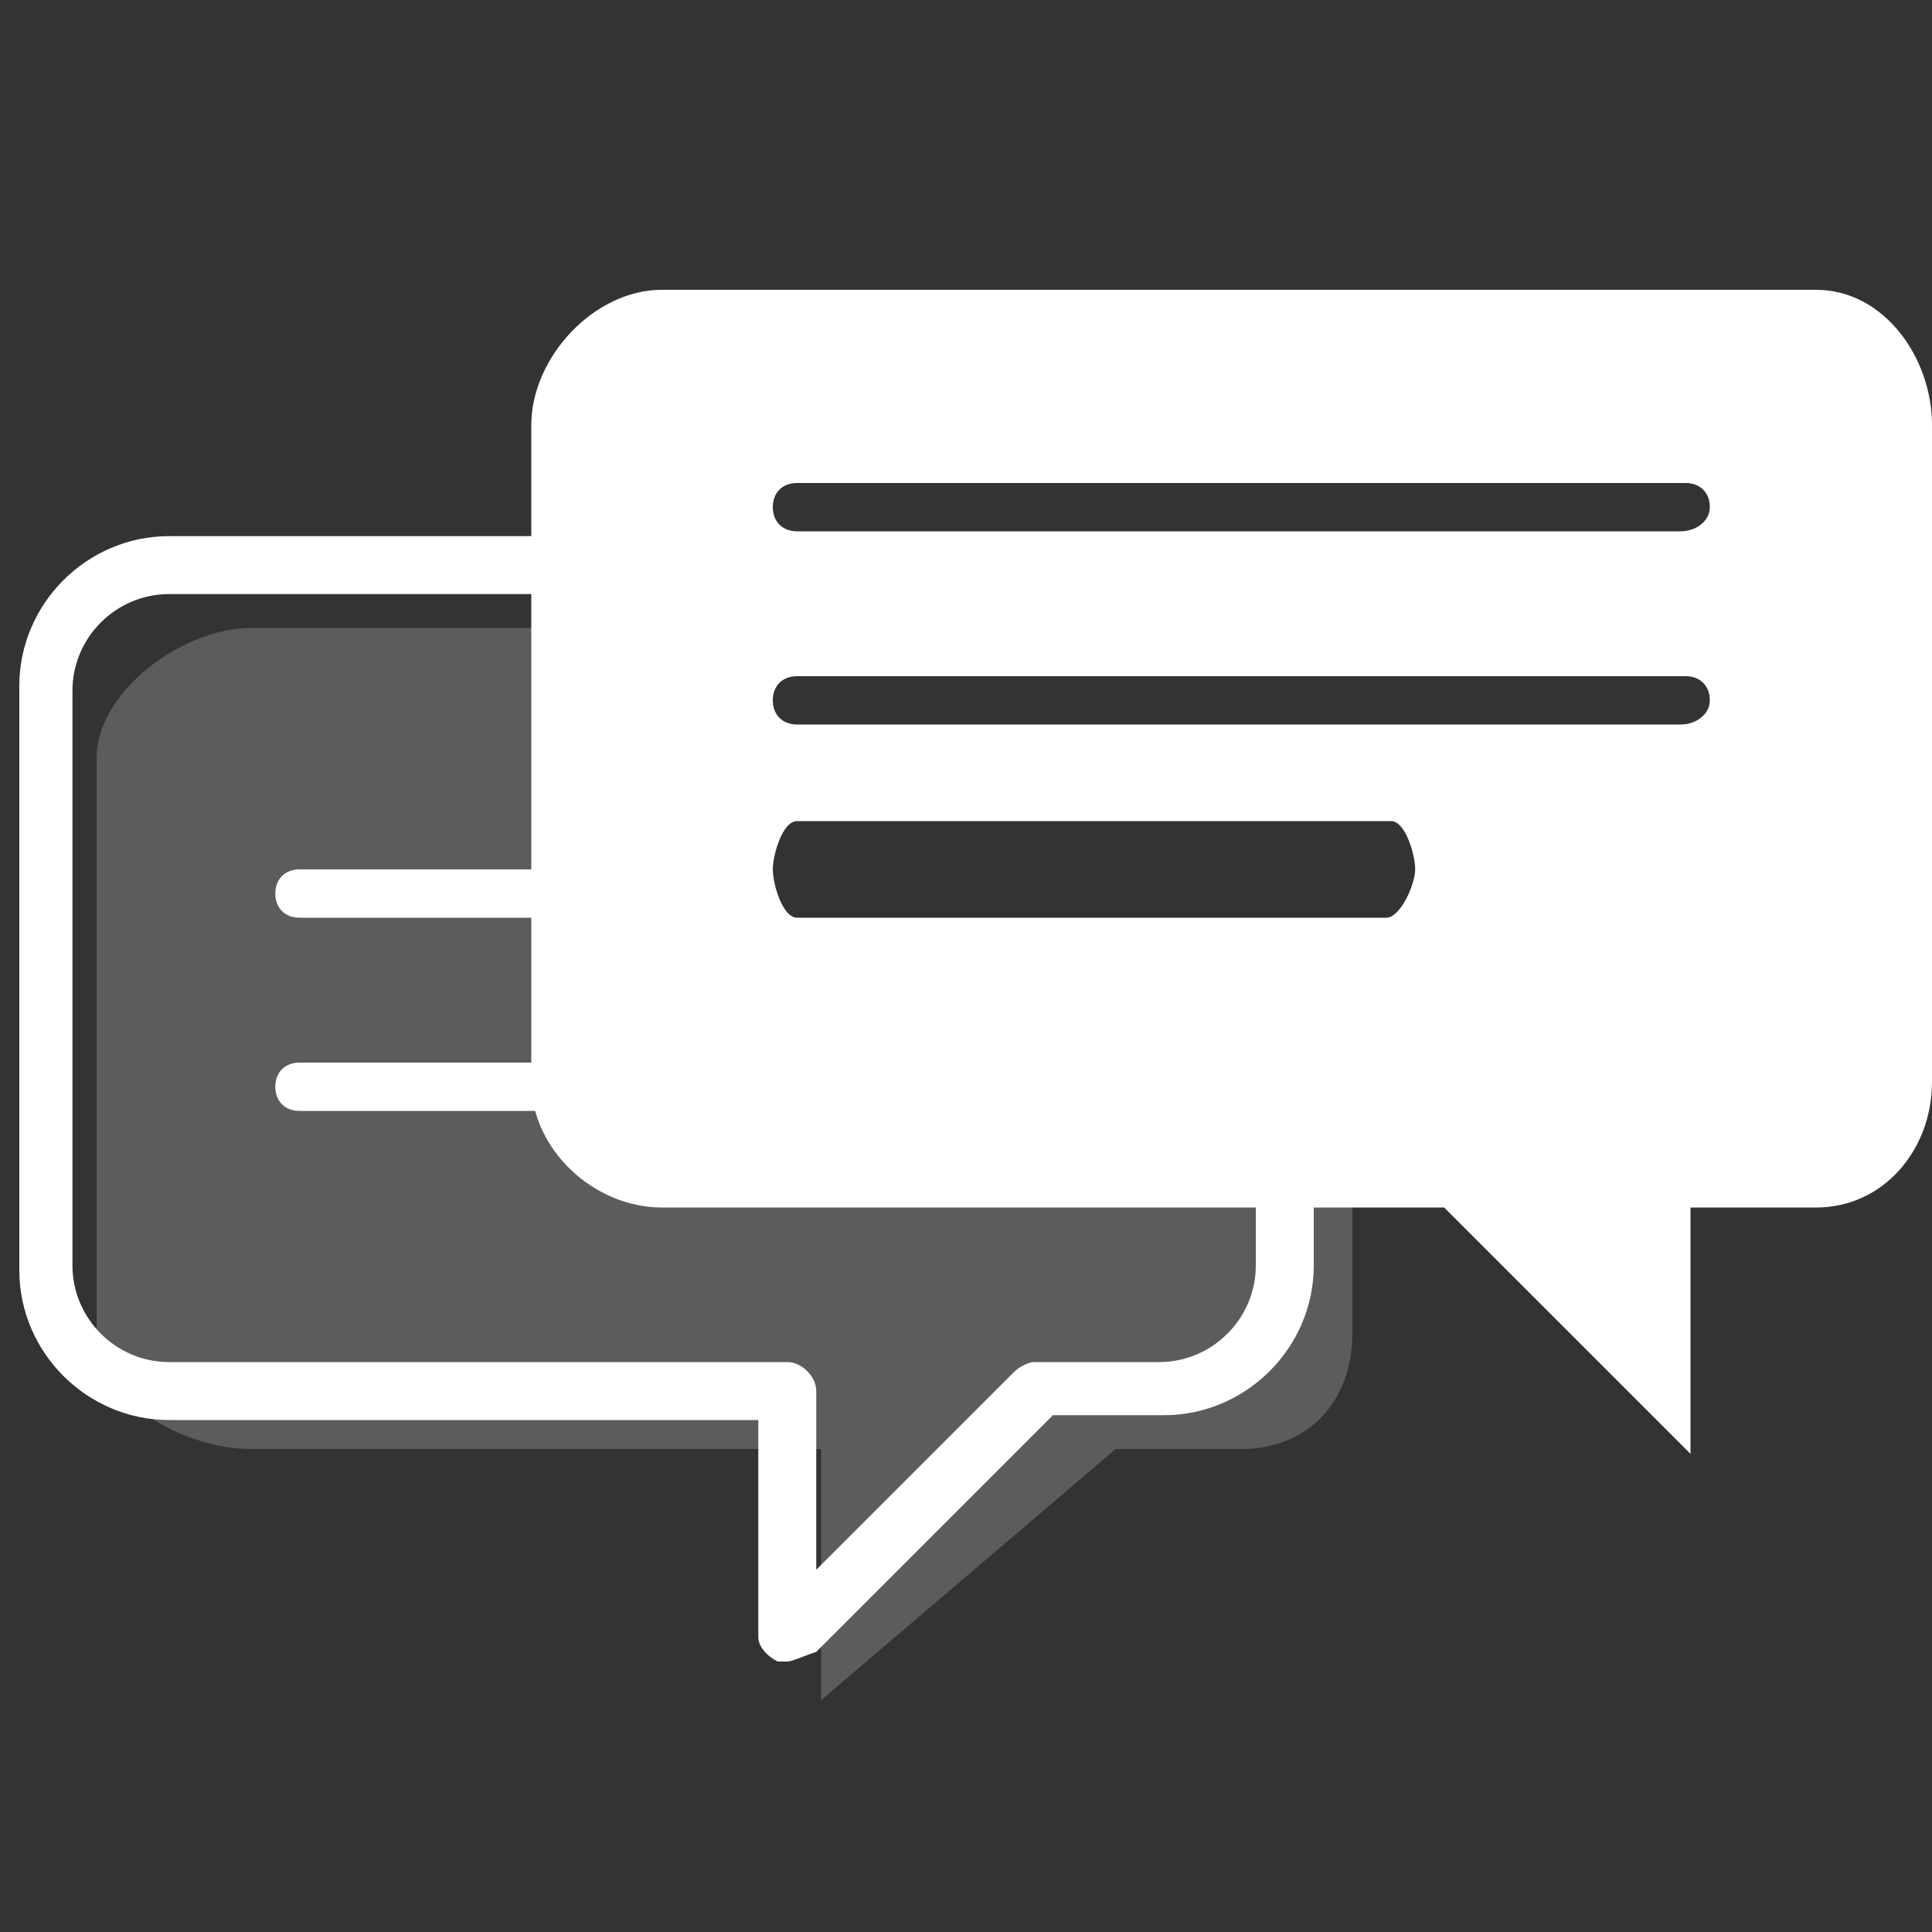 <?xml version="1.0" encoding="utf-8"?>
<!-- Generator: Adobe Illustrator 18.0.0, SVG Export Plug-In . SVG Version: 6.00 Build 0)  -->
<!DOCTYPE svg PUBLIC "-//W3C//DTD SVG 1.1//EN" "http://www.w3.org/Graphics/SVG/1.1/DTD/svg11.dtd">
<svg version="1.1" id="Layer_3" xmlns="http://www.w3.org/2000/svg" xmlns:xlink="http://www.w3.org/1999/xlink" x="0px" y="0px"
	 viewBox="0 0 40 40" enable-background="new 0 0 40 40" xml:space="preserve">
<rect x="0" y="0" width="40" height="40" fill="#333333" stroke="none"/>
<g>
	<g opacity="0.2">
		<path fill="#FFFFFF" d="M12.9,13H5.2C3.8,13,2,14.3,2,15.7v11.9C2,29,3.8,30,5.2,30H17v5.2l6.1-5.2h2.6c1.4,0,2.3-1,2.3-2.4V25
			l-15-1.7L12.9,13z"/>
	</g>
	<g>
		<g>
			<path fill="#FFFFFF" d="M16.3,34.4c-0.1,0-0.2,0-0.2,0c-0.2-0.1-0.4-0.3-0.4-0.5v-4.5H3.5c-1.7,0-3.1-1.4-3.1-3.1V14.2
				c0-1.7,1.4-3.1,3.1-3.1h7.7v1.2H3.5c-1.1,0-2,0.9-2,2v11.9c0,1.1,0.9,2,2,2h12.8c0.3,0,0.6,0.3,0.6,0.6v3.7l4.1-4.1
				c0.1-0.1,0.3-0.2,0.4-0.2h2.6c1.1,0,2-0.9,2-2v-2.6h1.2v2.6c0,1.7-1.4,3.1-3.1,3.1h-2.3l-4.9,4.9C16.6,34.3,16.4,34.4,16.3,34.4z
				"/>
		</g>
	</g>
	<g>
		<path fill="#FFFFFF" d="M37.6,6H13.7C12.3,6,11,7.4,11,8.8v13.6c0,1.4,1.3,2.6,2.7,2.6h16.2l5.1,5.1V25h2.6c1.4,0,2.4-1.2,2.4-2.6
			V8.8C40,7.4,39,6,37.6,6z M28.7,19H16.5c-0.3,0-0.5-0.7-0.5-1s0.2-1,0.5-1h12.3c0.3,0,0.5,0.7,0.5,1S29,19,28.7,19z M34.8,15H16.5
			c-0.3,0-0.5-0.2-0.5-0.5s0.2-0.5,0.5-0.5h18.4c0.3,0,0.5,0.2,0.5,0.5S35.1,15,34.8,15z M34.8,11H16.5c-0.3,0-0.5-0.2-0.5-0.5
			s0.2-0.5,0.5-0.5h18.4c0.3,0,0.5,0.2,0.5,0.5S35.1,11,34.8,11z"/>
	</g>
	<g>
		<path fill="#FFFFFF" d="M6.2,19H13v-1H6.2c-0.3,0-0.5,0.2-0.5,0.5C5.7,18.8,5.9,19,6.2,19z"/>
	</g>
	<g>
		<path fill="#FFFFFF" d="M6.2,23H13v-1H6.2c-0.3,0-0.5,0.2-0.5,0.5C5.7,22.8,5.9,23,6.2,23z"/>
	</g>
</g>
</svg>
